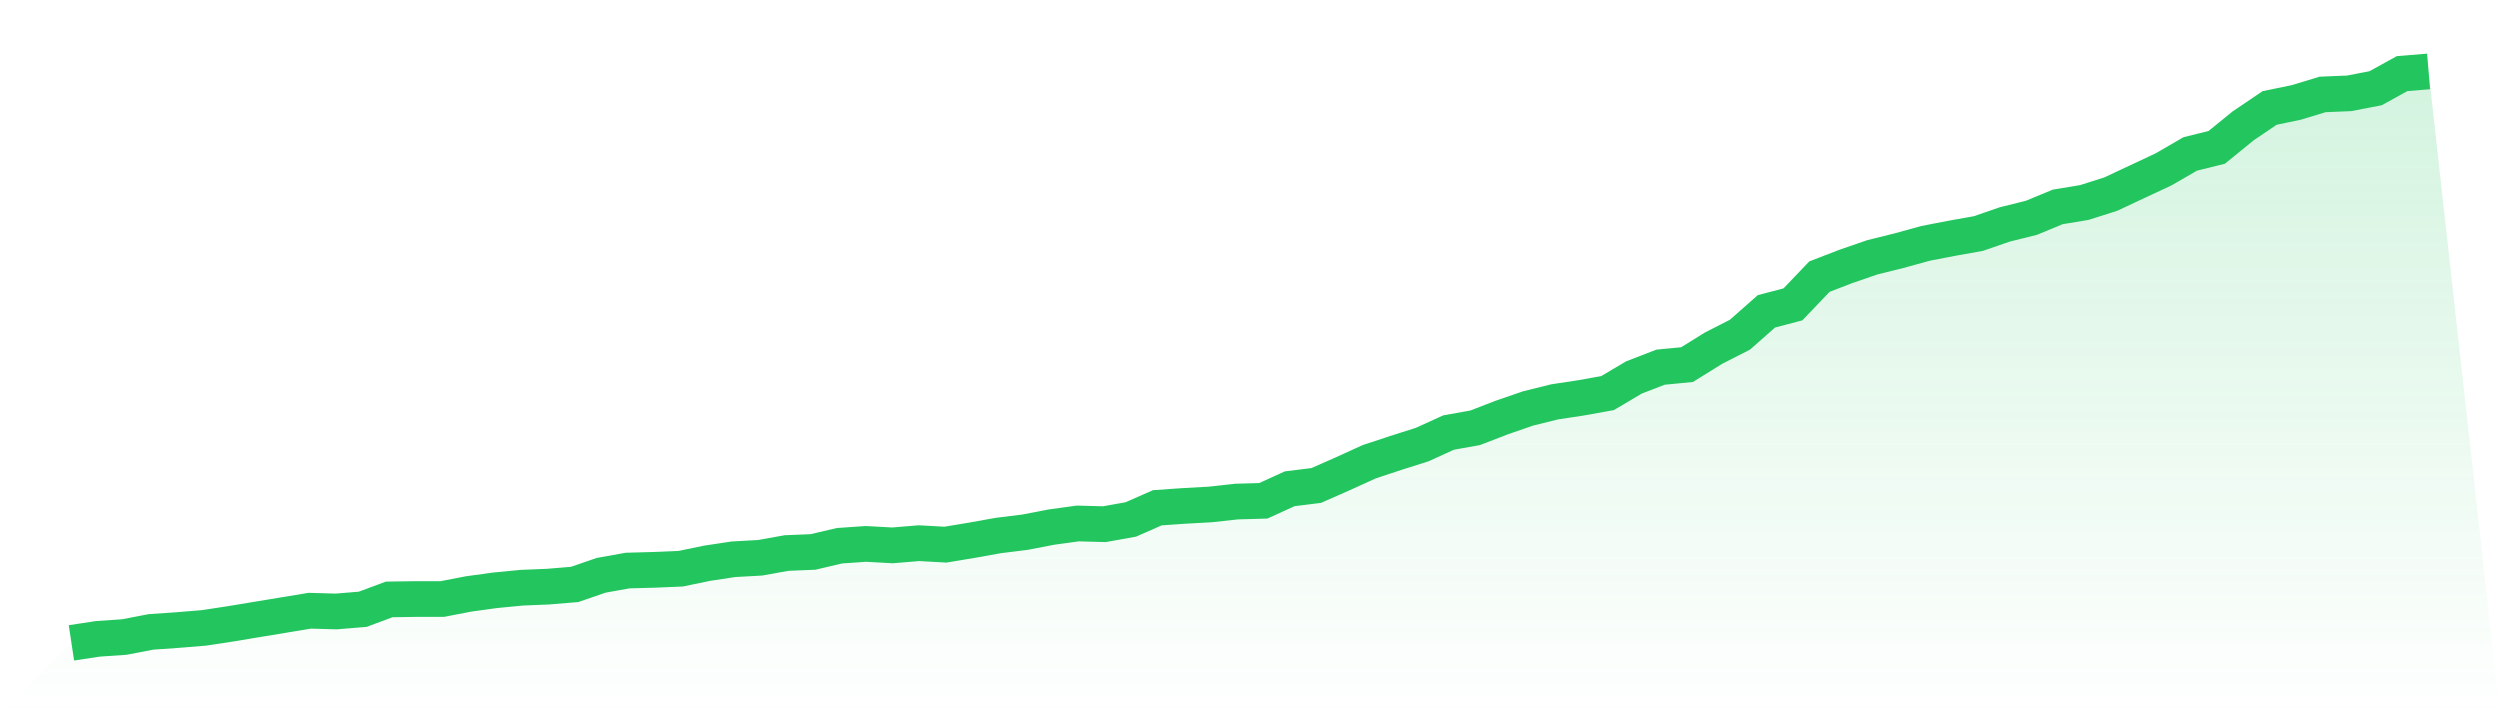 <svg viewBox="0 0 140 40" xmlns="http://www.w3.org/2000/svg">
<defs>
<linearGradient id="gradient" x1="0" x2="0" y1="0" y2="1">
<stop offset="0%" stop-color="#22c55e" stop-opacity="0.2"/>
<stop offset="100%" stop-color="#22c55e" stop-opacity="0"/>
</linearGradient>
</defs>
<path d="M4,36 L4,36 L5.483,35.775 L6.966,35.673 L8.449,35.387 L9.933,35.284 L11.416,35.162 L12.899,34.937 L14.382,34.691 L15.865,34.446 L17.348,34.201 L18.831,34.242 L20.315,34.119 L21.798,33.567 L23.281,33.546 L24.764,33.546 L26.247,33.26 L27.73,33.056 L29.213,32.912 L30.697,32.851 L32.18,32.728 L33.663,32.217 L35.146,31.951 L36.629,31.911 L38.112,31.849 L39.596,31.542 L41.079,31.318 L42.562,31.236 L44.045,30.97 L45.528,30.909 L47.011,30.561 L48.494,30.459 L49.978,30.541 L51.461,30.418 L52.944,30.5 L54.427,30.254 L55.91,29.988 L57.393,29.804 L58.876,29.518 L60.36,29.314 L61.843,29.355 L63.326,29.089 L64.809,28.435 L66.292,28.332 L67.775,28.25 L69.258,28.087 L70.742,28.046 L72.225,27.371 L73.708,27.187 L75.191,26.533 L76.674,25.858 L78.157,25.367 L79.64,24.897 L81.124,24.222 L82.607,23.957 L84.09,23.384 L85.573,22.873 L87.056,22.505 L88.539,22.28 L90.022,22.014 L91.506,21.135 L92.989,20.562 L94.472,20.419 L95.955,19.499 L97.438,18.742 L98.921,17.434 L100.404,17.045 L101.888,15.491 L103.371,14.919 L104.854,14.408 L106.337,14.04 L107.82,13.631 L109.303,13.344 L110.787,13.079 L112.27,12.567 L113.753,12.199 L115.236,11.586 L116.719,11.341 L118.202,10.87 L119.685,10.175 L121.169,9.48 L122.652,8.621 L124.135,8.253 L125.618,7.047 L127.101,6.045 L128.584,5.738 L130.067,5.288 L131.551,5.227 L133.034,4.941 L134.517,4.123 L136,4 L140,40 L0,40 z" fill="url(#gradient)"/>
<path d="M4,36 L4,36 L5.483,35.775 L6.966,35.673 L8.449,35.387 L9.933,35.284 L11.416,35.162 L12.899,34.937 L14.382,34.691 L15.865,34.446 L17.348,34.201 L18.831,34.242 L20.315,34.119 L21.798,33.567 L23.281,33.546 L24.764,33.546 L26.247,33.26 L27.73,33.056 L29.213,32.912 L30.697,32.851 L32.18,32.728 L33.663,32.217 L35.146,31.951 L36.629,31.911 L38.112,31.849 L39.596,31.542 L41.079,31.318 L42.562,31.236 L44.045,30.97 L45.528,30.909 L47.011,30.561 L48.494,30.459 L49.978,30.541 L51.461,30.418 L52.944,30.5 L54.427,30.254 L55.91,29.988 L57.393,29.804 L58.876,29.518 L60.36,29.314 L61.843,29.355 L63.326,29.089 L64.809,28.435 L66.292,28.332 L67.775,28.25 L69.258,28.087 L70.742,28.046 L72.225,27.371 L73.708,27.187 L75.191,26.533 L76.674,25.858 L78.157,25.367 L79.64,24.897 L81.124,24.222 L82.607,23.957 L84.09,23.384 L85.573,22.873 L87.056,22.505 L88.539,22.28 L90.022,22.014 L91.506,21.135 L92.989,20.562 L94.472,20.419 L95.955,19.499 L97.438,18.742 L98.921,17.434 L100.404,17.045 L101.888,15.491 L103.371,14.919 L104.854,14.408 L106.337,14.04 L107.82,13.631 L109.303,13.344 L110.787,13.079 L112.27,12.567 L113.753,12.199 L115.236,11.586 L116.719,11.341 L118.202,10.87 L119.685,10.175 L121.169,9.48 L122.652,8.621 L124.135,8.253 L125.618,7.047 L127.101,6.045 L128.584,5.738 L130.067,5.288 L131.551,5.227 L133.034,4.941 L134.517,4.123 L136,4" fill="none" stroke="#22c55e" stroke-width="2"/>
</svg>